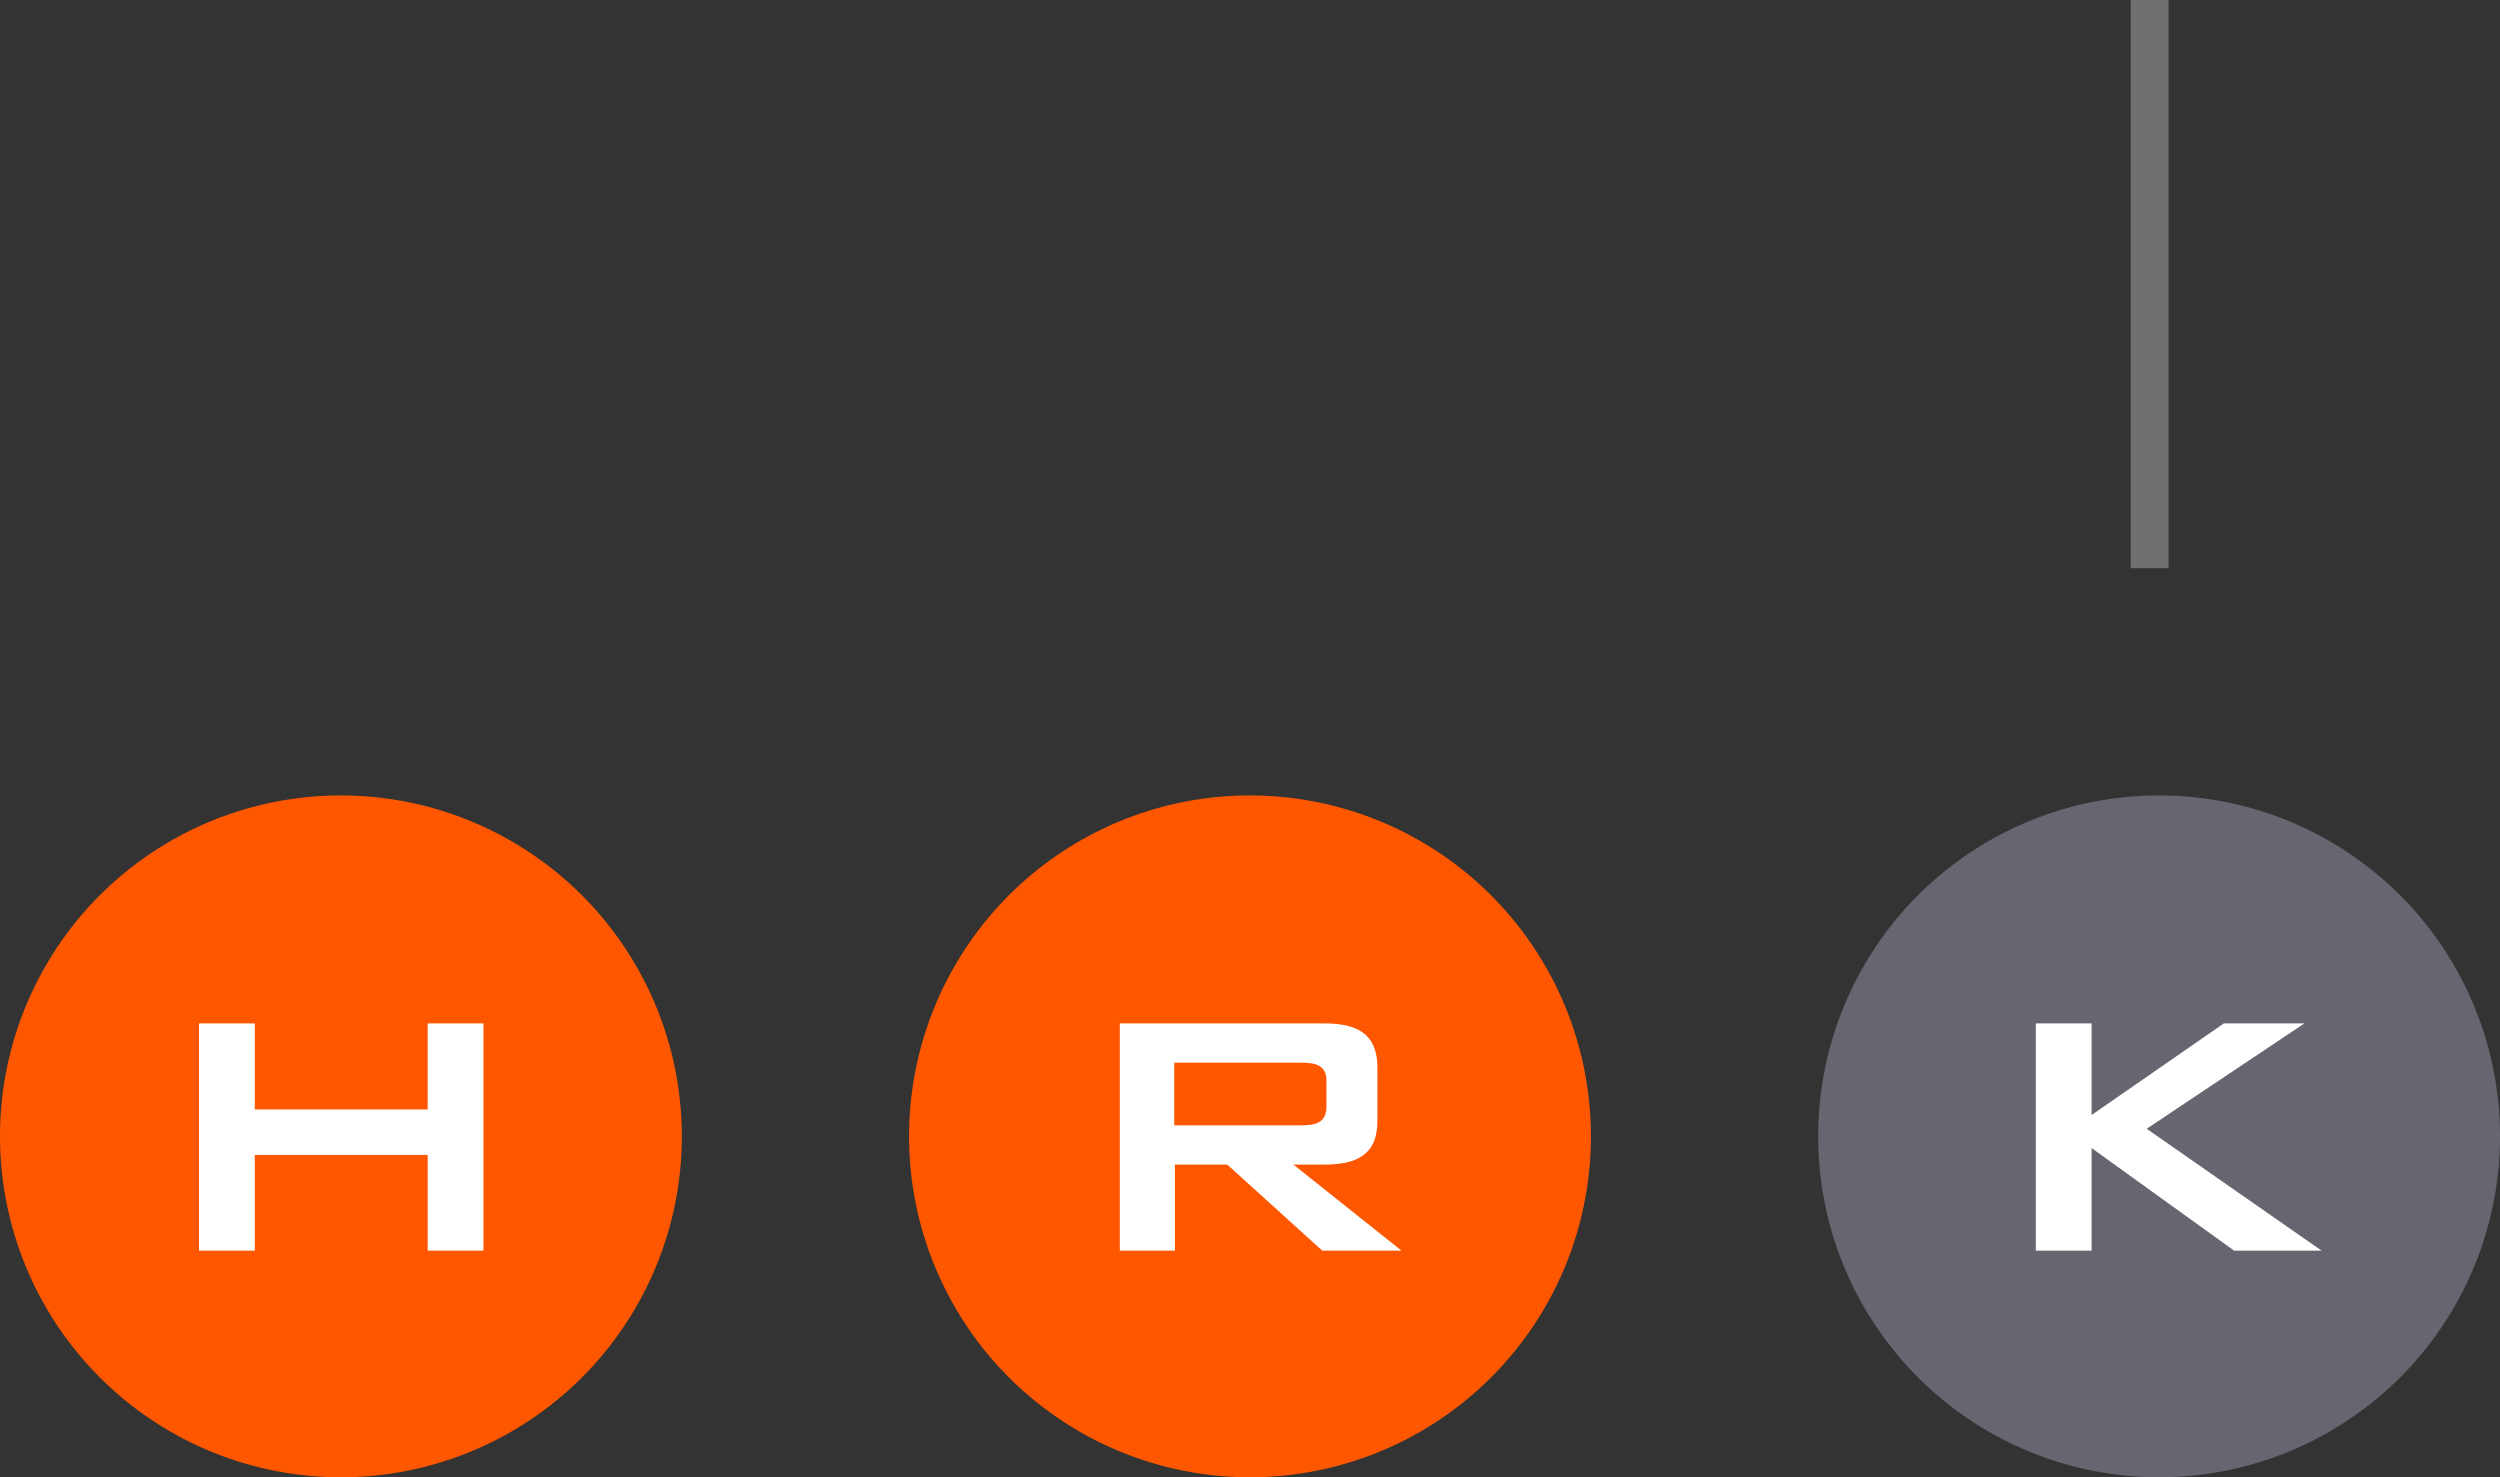 <?xml version="1.0" encoding="UTF-8"?>
<svg xmlns="http://www.w3.org/2000/svg" viewBox="0 0 132 78">
  <rect x="0" y="0" width="132" height="78" fill="#333333" stroke="none"/>
  <defs>
    <style>
      .cls-1 {
        fill: #666670;
      }

      .cls-2 {
        fill: #ff5700;
      }

      .cls-3 {
        fill: #fff;
      }

      .cls-4 {
        fill: none;
        stroke: #707070;
        stroke-width: 2px;
      }
    </style>
  </defs>
  <g id="Group_52" data-name="Group 52" transform="translate(-30 -10)">
    <path id="Path_10" data-name="Path 10" class="cls-1" d="M282,115.9a18,18,0,1,1-18,18,17.994,17.994,0,0,1,18-18" transform="translate(-138 -63.9)"></path>
    <path id="Path_11" data-name="Path 11" class="cls-2" d="M150,115.9a18,18,0,1,1-18,18,17.994,17.994,0,0,1,18-18" transform="translate(-54 -63.9)"></path>
    <path id="Path_12" data-name="Path 12" class="cls-3" d="M162.6,161V149h10.8c1.673,0,2.8.509,2.8,2.327v2.836c0,1.818-1.164,2.291-2.8,2.291h-1.636L177.473,161h-4.182l-5.018-4.545h-2.764V161Zm9.564-9.927h-6.691v3.309h6.691c.727,0,1.345-.109,1.345-.982v-1.382c0-.836-.618-.945-1.345-.945" transform="translate(-73.473 -84.964)"></path>
    <path id="Path_13" data-name="Path 13" class="cls-3" d="M295.6,161V149h2.945v4.836L305.527,149h4.255l-8.327,5.564L310.691,161h-4.618l-7.527-5.418V161Z" transform="translate(-158.109 -84.964)"></path>
    <g id="Group_2" data-name="Group 2" transform="translate(30 52)">
      <path id="Path_14" data-name="Path 14" class="cls-2" d="M18,115.9A18,18,0,1,1,0,133.936,17.994,17.994,0,0,1,18,115.9" transform="translate(0 -115.9)"></path>
    </g>
    <path id="Path_15" data-name="Path 15" class="cls-3" d="M28.9,161V149h2.945v4.545h9.127V149h2.945v12H40.973v-5.055H31.845V161Z" transform="translate(11.609 -84.964)"></path>
    <line id="Line_7" data-name="Line 7" class="cls-4" y1="30" transform="translate(143.5 10)"></line>
  </g>
</svg>
